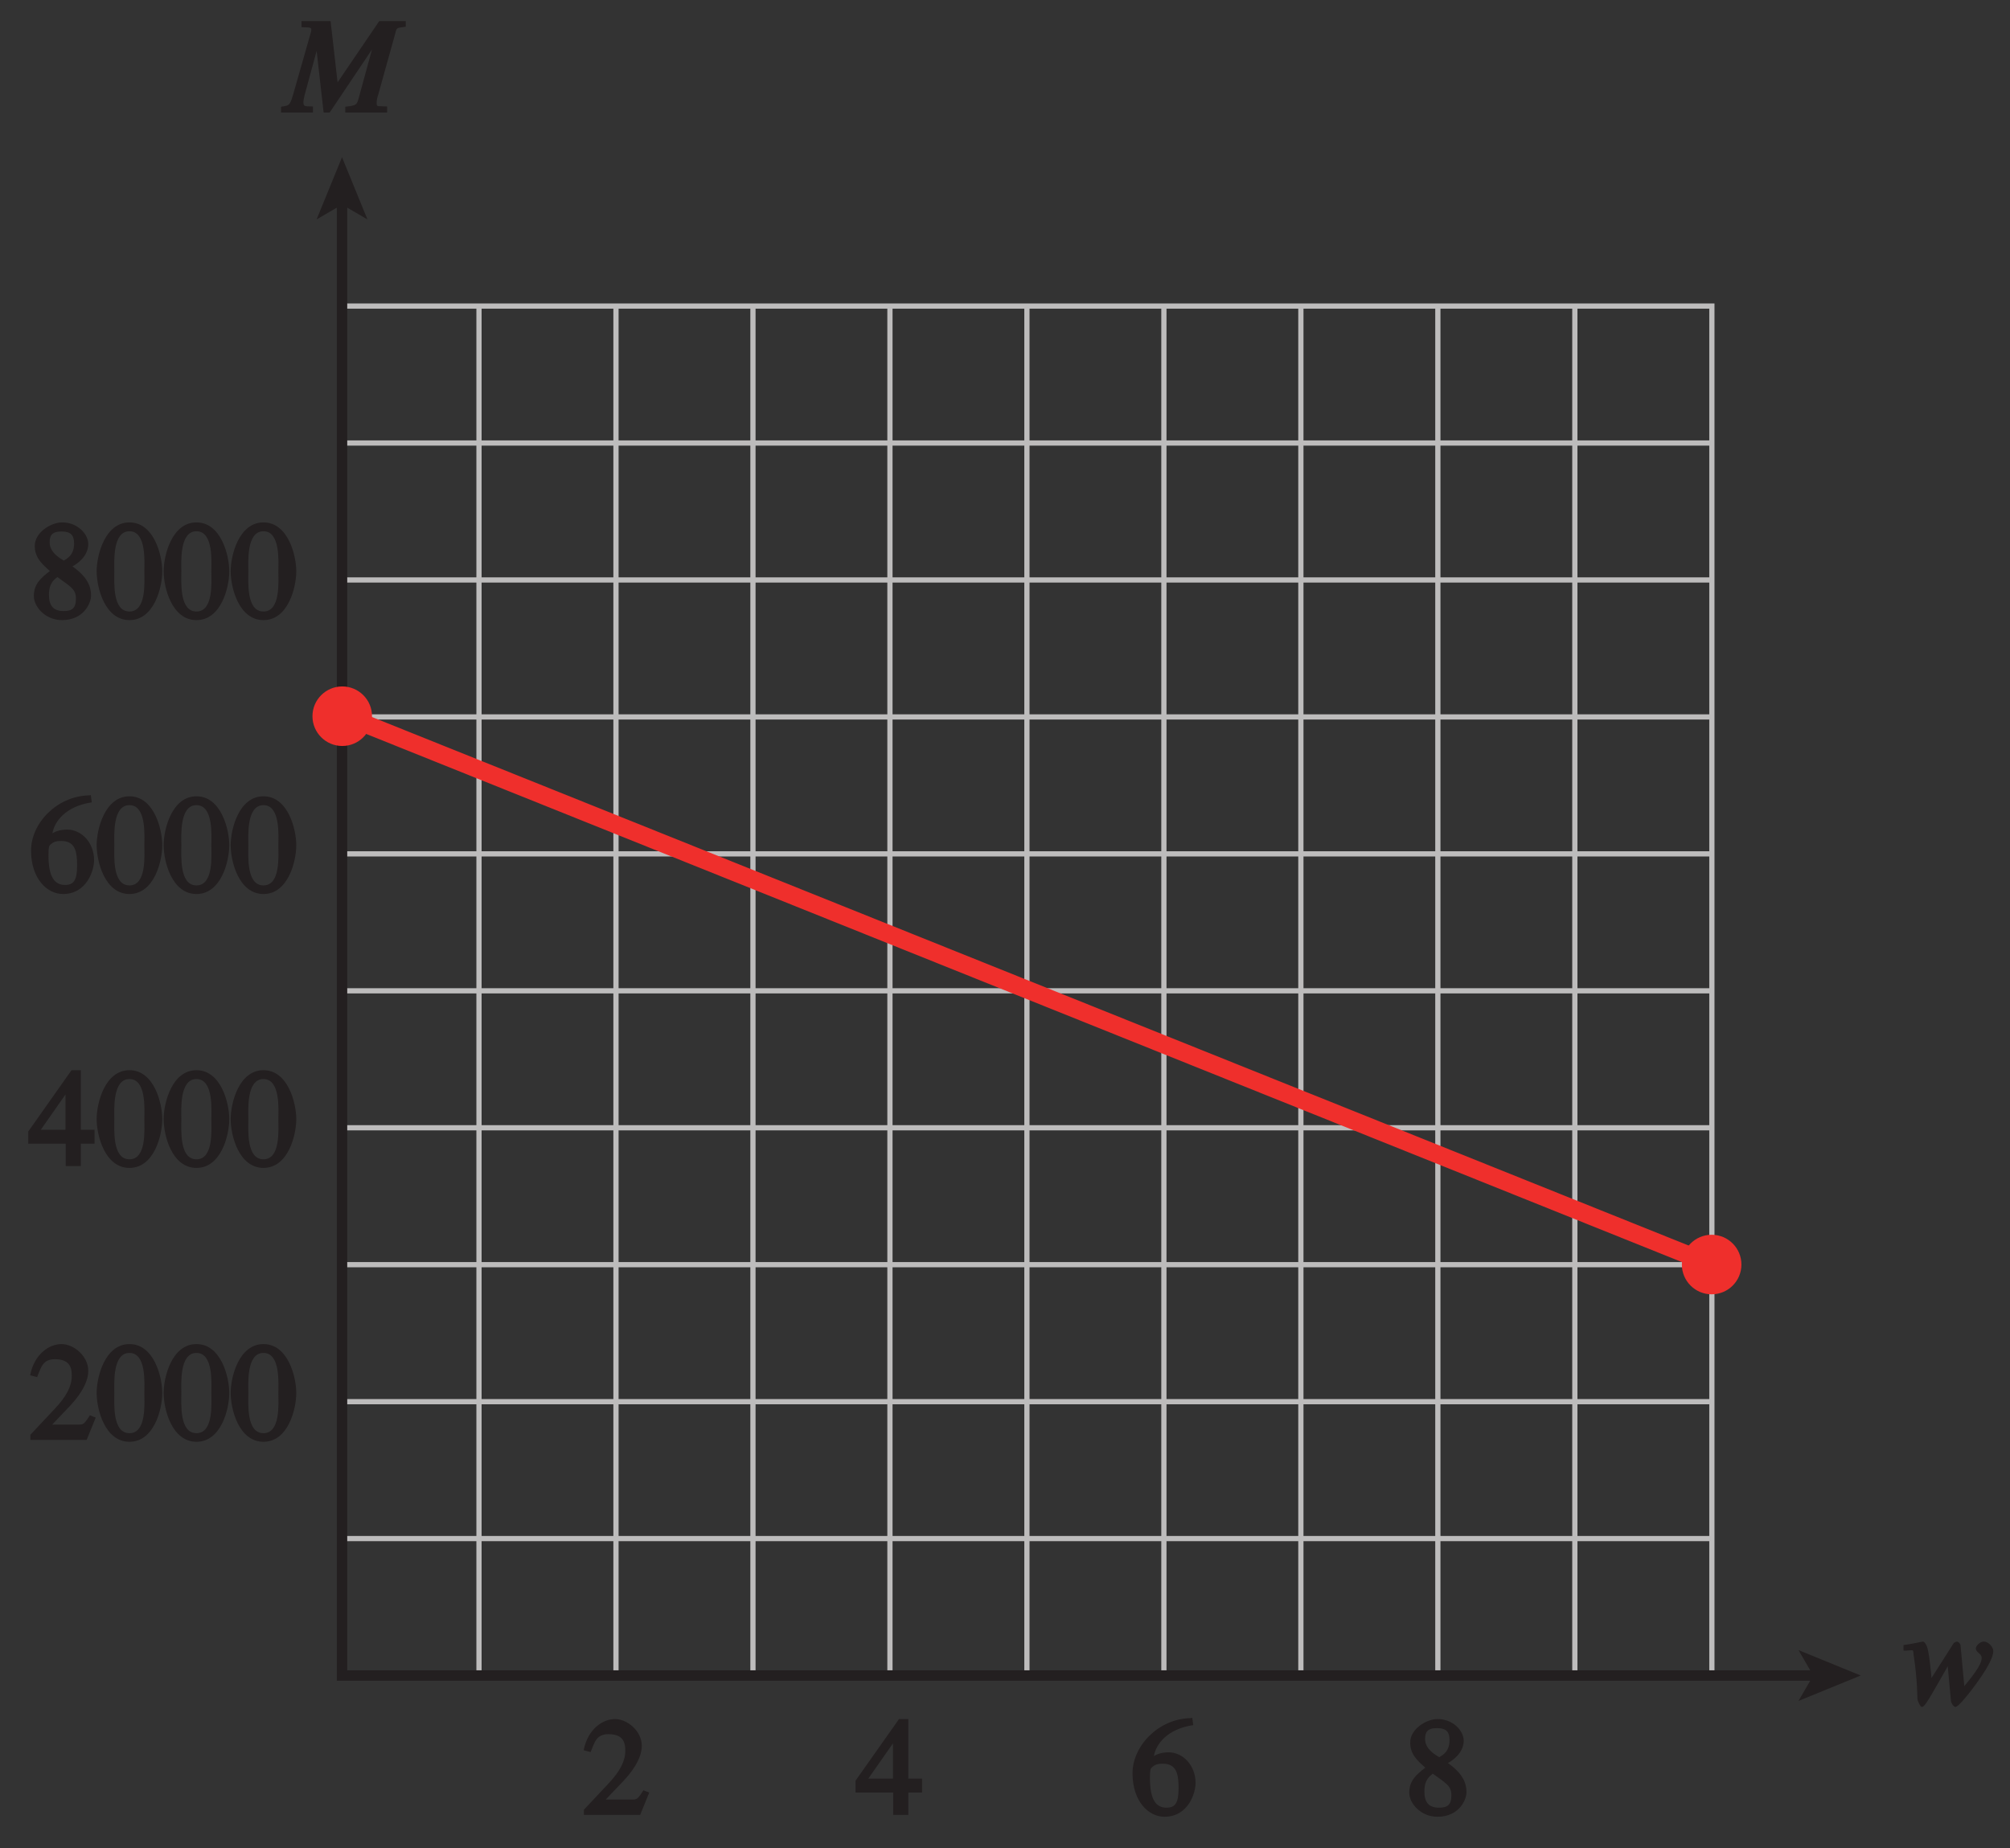 <?xml version="1.0" encoding="UTF-8"?>
<svg xmlns="http://www.w3.org/2000/svg" xmlns:xlink="http://www.w3.org/1999/xlink" width="134.986pt" height="124.157pt" viewBox="0 0 134.986 124.157" version="1.1">
<rect x="0" y="0" width="134.986" height="124.157" fill="#333333" stroke="none"/>
<defs>
<g>
<symbol overflow="visible" id="glyph0-0">
<path style="stroke:none;" d=""/>
</symbol>
<symbol overflow="visible" id="glyph0-1">
<path style="stroke:none;" d="M 7.859 -6.141 L 6.25 -6.141 L 3.266 -1.75 L 3.484 -1.75 L 2.984 -6.141 L 1.031 -6.141 L 1.031 -5.734 C 1.703 -5.719 1.688 -5.703 1.688 -5.516 C 1.688 -5.438 1.594 -5.188 1.5 -4.828 L 0.547 -1.484 C 0.25 -0.438 0.25 -0.484 -0.344 -0.391 L -0.344 0 L 1.797 0 L 1.797 -0.406 C 1.328 -0.438 1.156 -0.344 1.156 -0.703 C 1.156 -0.766 1.188 -0.984 1.234 -1.156 L 2.234 -4.828 L 1.969 -4.828 L 2.516 0 L 2.922 0 L 6.266 -4.984 L 5.969 -4.984 L 4.875 -0.984 C 4.75 -0.516 4.719 -0.469 3.969 -0.391 L 3.969 0 L 6.781 0 L 6.781 -0.406 C 6.094 -0.453 6.078 -0.344 6.078 -0.672 C 6.078 -0.859 6.125 -1.031 6.188 -1.219 L 7.297 -5.203 C 7.438 -5.766 7.375 -5.656 8.031 -5.766 L 8.031 -6.141 Z M 7.859 -6.141 "/>
</symbol>
<symbol overflow="visible" id="glyph0-2">
<path style="stroke:none;" d="M 0.141 -3.625 L 0.328 -3.641 C 0.719 -3.656 0.578 -3.734 0.688 -3.062 C 0.766 -2.562 0.844 -1.797 0.875 -1.188 L 0.906 -0.391 C 0.906 -0.266 1.094 0.156 1.203 0.156 C 1.344 0.156 1.516 -0.062 2.391 -1.609 C 2.797 -2.328 3.016 -2.703 3.156 -2.953 L 2.906 -2.953 L 3.156 -0.25 C 3.172 -0.094 3.344 0.156 3.453 0.156 C 3.547 0.156 3.781 -0.047 4.141 -0.484 C 4.547 -0.969 6 -2.812 6 -3.594 C 6 -3.859 5.688 -4.234 5.359 -4.234 C 5.094 -4.234 4.828 -3.938 4.828 -3.781 C 4.828 -3.484 5.219 -3.453 5.219 -3.125 C 5.219 -2.656 4.578 -1.875 3.781 -0.906 L 4.094 -0.797 L 3.797 -4.016 C 3.734 -4.156 3.625 -4.234 3.562 -4.234 C 3.5 -4.234 3.344 -4.156 3.328 -4.109 L 1.625 -1.438 L 1.875 -1.438 C 1.875 -1.453 1.797 -2.688 1.625 -3.594 C 1.531 -4.094 1.344 -4.234 1.281 -4.234 C 1.203 -4.234 0.656 -4.094 -0.031 -4 L -0.031 -3.625 Z M 0.141 -3.625 "/>
</symbol>
<symbol overflow="visible" id="glyph1-0">
<path style="stroke:none;" d=""/>
</symbol>
<symbol overflow="visible" id="glyph1-1">
<path style="stroke:none;" d="M 1.781 -2.859 C 2.812 -2.109 3.156 -1.969 3.156 -1.312 C 3.156 -0.672 2.891 -0.484 2.328 -0.484 C 1.609 -0.484 1.344 -0.875 1.344 -1.578 C 1.344 -2.391 1.734 -2.625 1.906 -2.766 Z M 0.328 -1.484 C 0.328 -0.781 1.094 0.125 2.219 0.125 C 3.703 0.125 4.172 -1.047 4.172 -1.516 C 4.172 -2.125 3.938 -2.766 2.922 -3.484 C 3.219 -3.641 3.984 -4.156 3.984 -4.984 C 3.984 -5.656 3.266 -6.438 2.234 -6.438 C 1.469 -6.438 0.391 -5.766 0.391 -4.859 C 0.391 -4.125 0.797 -3.703 1.406 -3.172 C 0.75 -2.672 0.328 -2.266 0.328 -1.484 Z M 1.391 -5.094 C 1.391 -5.531 1.516 -5.828 2.188 -5.828 C 2.875 -5.828 3.031 -5.516 3.031 -5.016 C 3.031 -4.234 2.562 -4.016 2.344 -3.875 C 2.141 -4 1.391 -4.391 1.391 -5.094 Z M 1.391 -5.094 "/>
</symbol>
<symbol overflow="visible" id="glyph1-2">
<path style="stroke:none;" d="M 2.25 -5.844 C 3.406 -5.844 3.25 -3.766 3.25 -3.156 C 3.25 -2.438 3.406 -0.453 2.25 -0.453 C 1.094 -0.453 1.234 -2.422 1.234 -3.156 C 1.234 -3.766 1.094 -5.844 2.25 -5.844 Z M 2.25 -6.438 C 0.594 -6.438 0.047 -4.219 0.047 -3.156 C 0.047 -2.062 0.594 0.125 2.25 0.125 C 3.906 0.125 4.453 -2.062 4.453 -3.156 C 4.453 -4.219 3.906 -6.438 2.25 -6.438 Z M 2.25 -6.438 "/>
</symbol>
<symbol overflow="visible" id="glyph1-3">
<path style="stroke:none;" d="M 4.016 -6.5 C 1.844 -6.438 0.141 -4.609 0.141 -2.797 C 0.141 -0.906 1.219 0.125 2.281 0.125 C 3.891 0.125 4.375 -1.469 4.375 -2.141 C 4.375 -3.344 3.516 -4.203 2.562 -4.203 C 2.047 -4.203 1.734 -4.047 1.578 -3.953 C 1.703 -4.719 2.438 -5.766 4.219 -6.031 L 4.156 -6.516 Z M 2.172 -3.438 C 3.125 -3.438 3.234 -2.703 3.234 -1.781 C 3.234 -0.766 2.984 -0.484 2.422 -0.484 C 1.75 -0.484 1.312 -0.969 1.312 -2.469 C 1.312 -3.016 1.344 -3.109 1.438 -3.188 C 1.672 -3.406 1.875 -3.438 2.172 -3.438 Z M 2.172 -3.438 "/>
</symbol>
<symbol overflow="visible" id="glyph1-4">
<path style="stroke:none;" d="M 4.25 -2.438 L 3.484 -2.438 L 3.484 -6.438 L 2.859 -6.438 L -0.062 -2.297 L -0.062 -1.5 L 2.469 -1.5 L 2.469 0 L 3.484 0 L 3.484 -1.5 L 4.406 -1.5 L 4.406 -2.438 Z M 2.625 -2.438 L 0.797 -2.438 L 2.688 -5.141 L 2.453 -5.141 L 2.453 -2.438 Z M 2.625 -2.438 "/>
</symbol>
<symbol overflow="visible" id="glyph1-5">
<path style="stroke:none;" d="M 4.281 -1.578 L 4.094 -1.656 C 3.688 -1.016 3.641 -1.031 3.297 -1.031 L 1.562 -1.031 L 2.781 -2.312 C 3.172 -2.734 3.984 -3.688 3.984 -4.641 C 3.984 -5.641 3 -6.438 2.188 -6.438 C 1.391 -6.438 0.375 -5.812 0.078 -4.344 L 0.547 -4.219 C 0.828 -4.906 0.938 -5.422 1.75 -5.422 C 2.812 -5.422 2.875 -4.766 2.875 -4.297 C 2.875 -3.625 2.531 -2.938 1.75 -2.109 L 0.094 -0.344 L 0.094 0 L 3.875 0 L 4.484 -1.5 Z M 4.281 -1.578 "/>
</symbol>
</g>
<clipPath id="clip1">
  <path d="M 127 110 L 133.898 110 L 133.898 115 L 127 115 Z M 127 110 "/>
</clipPath>
<clipPath id="clip2">
  <path d="M 1.898 71 L 20 71 L 20 79 L 1.898 79 Z M 1.898 71 "/>
</clipPath>
<clipPath id="clip3">
  <path d="M 0 0 L 134.984 0 L 134.984 124.156 L 0 124.156 Z M 0 0 "/>
</clipPath>
</defs>
<g id="surface1">
<g style="fill:rgb(13.73%,12.16%,12.549%);fill-opacity:1;">
  <use xlink:href="#glyph0-1" x="19.218" y="7.559"/>
</g>
<g clip-path="url(#clip1)" clip-rule="nonzero">
<g style="fill:rgb(13.73%,12.16%,12.549%);fill-opacity:1;">
  <use xlink:href="#glyph0-2" x="127.864" y="114.502"/>
</g>
</g>
<g style="fill:rgb(13.73%,12.16%,12.549%);fill-opacity:1;">
  <use xlink:href="#glyph1-1" x="1.944" y="41.529"/>
  <use xlink:href="#glyph1-2" x="6.444" y="41.529"/>
  <use xlink:href="#glyph1-2" x="10.944" y="41.529"/>
  <use xlink:href="#glyph1-2" x="15.444" y="41.529"/>
</g>
<g style="fill:rgb(13.73%,12.16%,12.549%);fill-opacity:1;">
  <use xlink:href="#glyph1-3" x="1.944" y="59.927"/>
  <use xlink:href="#glyph1-2" x="6.444" y="59.927"/>
  <use xlink:href="#glyph1-2" x="10.944" y="59.927"/>
  <use xlink:href="#glyph1-2" x="15.444" y="59.927"/>
</g>
<g clip-path="url(#clip2)" clip-rule="nonzero">
<g style="fill:rgb(13.73%,12.16%,12.549%);fill-opacity:1;">
  <use xlink:href="#glyph1-4" x="1.944" y="78.325"/>
  <use xlink:href="#glyph1-2" x="6.444" y="78.325"/>
  <use xlink:href="#glyph1-2" x="10.944" y="78.325"/>
  <use xlink:href="#glyph1-2" x="15.444" y="78.325"/>
</g>
</g>
<g style="fill:rgb(13.73%,12.16%,12.549%);fill-opacity:1;">
  <use xlink:href="#glyph1-5" x="1.944" y="96.722"/>
  <use xlink:href="#glyph1-2" x="6.444" y="96.722"/>
  <use xlink:href="#glyph1-2" x="10.944" y="96.722"/>
  <use xlink:href="#glyph1-2" x="15.444" y="96.722"/>
</g>
<g style="fill:rgb(13.73%,12.16%,12.549%);fill-opacity:1;">
  <use xlink:href="#glyph1-1" x="94.314" y="121.909"/>
</g>
<g style="fill:rgb(13.73%,12.16%,12.549%);fill-opacity:1;">
  <use xlink:href="#glyph1-3" x="75.916" y="121.909"/>
</g>
<g style="fill:rgb(13.73%,12.16%,12.549%);fill-opacity:1;">
  <use xlink:href="#glyph1-4" x="57.516" y="121.909"/>
</g>
<g style="fill:rgb(13.73%,12.16%,12.549%);fill-opacity:1;">
  <use xlink:href="#glyph1-5" x="39.117" y="121.909"/>
</g>
<path style="fill:none;stroke-width:0.35;stroke-linecap:butt;stroke-linejoin:miter;stroke:rgb(74.12%,73.648%,73.766%);stroke-opacity:1;stroke-miterlimit:4;" d="M 116.569 463.013 L 208.565 463.013 L 208.565 371.025 L 116.569 371.025 Z M 125.768 371.025 L 125.768 463.013 M 134.967 371.025 L 134.967 463.013 M 144.166 371.025 L 144.166 463.013 M 153.366 371.025 L 153.366 463.013 M 162.565 371.025 L 162.565 463.013 M 171.764 371.025 L 171.764 463.013 M 180.963 371.025 L 180.963 463.013 M 190.162 371.025 L 190.162 463.013 M 199.362 371.025 L 199.362 463.013 M 116.569 453.814 L 208.561 453.814 M 116.569 444.615 L 208.561 444.615 M 116.569 435.415 L 208.561 435.415 M 116.569 426.216 L 208.561 426.216 M 116.569 417.017 L 208.561 417.017 M 116.569 407.818 L 208.561 407.818 M 116.569 398.622 L 208.561 398.622 M 116.569 389.419 L 208.561 389.419 M 116.569 380.224 L 208.561 380.224 " transform="matrix(1,0,0,-1,-93.6,483.572)"/>
<path style="fill:none;stroke-width:0.7;stroke-linecap:butt;stroke-linejoin:miter;stroke:rgb(13.73%,12.16%,12.549%);stroke-opacity:1;stroke-miterlimit:4;" d="M 215.596 371.025 L 116.569 371.025 L 116.569 470.048 " transform="matrix(1,0,0,-1,-93.6,483.572)"/>
<path style=" stroke:none;fill-rule:nonzero;fill:rgb(13.73%,12.16%,12.549%);fill-opacity:1;" d="M 22.969 10.559 L 24.676 14.738 L 22.969 13.746 L 21.262 14.738 L 22.969 10.559 "/>
<path style=" stroke:none;fill-rule:nonzero;fill:rgb(13.73%,12.16%,12.549%);fill-opacity:1;" d="M 124.961 112.547 L 120.781 114.254 L 121.773 112.547 L 120.781 110.84 L 124.961 112.547 "/>
<path style=" stroke:none;fill-rule:nonzero;fill:rgb(93.61%,18.434%,17.378%);fill-opacity:1;" d="M 22.984 50.109 C 24.09 50.109 24.984 49.215 24.984 48.109 C 24.984 47.004 24.09 46.109 22.984 46.109 C 21.883 46.109 20.984 47.004 20.984 48.109 C 20.984 49.215 21.883 50.109 22.984 50.109 "/>
<path style=" stroke:none;fill-rule:nonzero;fill:rgb(93.61%,18.434%,17.378%);fill-opacity:1;" d="M 114.949 86.941 C 116.055 86.941 116.949 86.047 116.949 84.941 C 116.949 83.836 116.055 82.941 114.949 82.941 C 113.848 82.941 112.949 83.836 112.949 84.941 C 112.949 86.047 113.848 86.941 114.949 86.941 "/>
<path style="fill:none;stroke-width:1.2;stroke-linecap:butt;stroke-linejoin:miter;stroke:rgb(93.61%,18.434%,17.378%);stroke-opacity:1;stroke-miterlimit:4;" d="M 116.651 435.537 L 208.537 398.646 " transform="matrix(1,0,0,-1,-93.6,483.572)"/>
<g clip-path="url(#clip3)" clip-rule="nonzero">
<path style="fill:none;stroke-width:0.5;stroke-linecap:butt;stroke-linejoin:miter;stroke:rgb(100%,100%,100%);stroke-opacity:1;stroke-miterlimit:10;" d="M 41.998 804.001 L 41.998 780.001 M -0.002 762.001 L 23.998 762.001 M 653.998 804.001 L 653.998 780.001 M 695.998 762.001 L 671.998 762.001 M 41.998 0.001 L 41.998 24.001 M -0.002 42.001 L 23.998 42.001 M 653.998 0.001 L 653.998 24.001 M 695.998 42.001 L 671.998 42.001 " transform="matrix(1,0,0,-1,-93.6,483.572)"/>
<path style="fill:none;stroke-width:0.25;stroke-linecap:butt;stroke-linejoin:miter;stroke:rgb(0%,0%,0%);stroke-opacity:1;stroke-miterlimit:10;" d="M 41.998 804.001 L 41.998 780.001 M -0.002 762.001 L 23.998 762.001 M 653.998 804.001 L 653.998 780.001 M 695.998 762.001 L 671.998 762.001 M 41.998 0.001 L 41.998 24.001 M -0.002 42.001 L 23.998 42.001 M 653.998 0.001 L 653.998 24.001 M 695.998 42.001 L 671.998 42.001 " transform="matrix(1,0,0,-1,-93.6,483.572)"/>
<path style="fill:none;stroke-width:0.5;stroke-linecap:butt;stroke-linejoin:miter;stroke:rgb(100%,100%,100%);stroke-opacity:1;stroke-miterlimit:10;" d="M 323.998 792.001 L 371.998 792.001 M 323.998 12.001 L 371.998 12.001 M 11.998 426.001 L 11.998 378.001 M 683.998 426.001 L 683.998 378.001 M 347.998 804.001 L 347.998 780.001 M 347.998 24.001 L 347.998 0.001 M -0.002 402.001 L 23.998 402.001 M 671.998 402.001 L 695.998 402.001 M 347.998 792.001 L 353.998 792.001 C 353.998 788.689 351.311 786.001 347.998 786.001 C 344.69 786.001 341.998 788.689 341.998 792.001 C 341.998 795.314 344.69 798.001 347.998 798.001 C 351.311 798.001 353.998 795.314 353.998 792.001 M 347.998 12.001 L 353.998 12.001 C 353.998 8.689 351.311 6.001 347.998 6.001 C 344.69 6.001 341.998 8.689 341.998 12.001 C 341.998 15.314 344.69 18.001 347.998 18.001 C 351.311 18.001 353.998 15.314 353.998 12.001 M 11.998 402.001 L 17.998 402.001 C 17.998 398.689 15.311 396.001 11.998 396.001 C 8.69 396.001 5.998 398.689 5.998 402.001 C 5.998 405.314 8.69 408.001 11.998 408.001 C 15.311 408.001 17.998 405.314 17.998 402.001 M 683.998 402.001 L 689.998 402.001 C 689.998 398.689 687.311 396.001 683.998 396.001 C 680.69 396.001 677.998 398.689 677.998 402.001 C 677.998 405.314 680.69 408.001 683.998 408.001 C 687.311 408.001 689.998 405.314 689.998 402.001 " transform="matrix(1,0,0,-1,-93.6,483.572)"/>
<path style="fill:none;stroke-width:0.25;stroke-linecap:butt;stroke-linejoin:miter;stroke:rgb(0%,0%,0%);stroke-opacity:1;stroke-miterlimit:10;" d="M 323.998 792.001 L 371.998 792.001 M 323.998 12.001 L 371.998 12.001 M 11.998 426.001 L 11.998 378.001 M 683.998 426.001 L 683.998 378.001 M 347.998 804.001 L 347.998 780.001 M 347.998 24.001 L 347.998 0.001 M -0.002 402.001 L 23.998 402.001 M 671.998 402.001 L 695.998 402.001 M 347.998 792.001 L 353.998 792.001 C 353.998 788.689 351.311 786.001 347.998 786.001 C 344.69 786.001 341.998 788.689 341.998 792.001 C 341.998 795.314 344.69 798.001 347.998 798.001 C 351.311 798.001 353.998 795.314 353.998 792.001 M 347.998 12.001 L 353.998 12.001 C 353.998 8.689 351.311 6.001 347.998 6.001 C 344.69 6.001 341.998 8.689 341.998 12.001 C 341.998 15.314 344.69 18.001 347.998 18.001 C 351.311 18.001 353.998 15.314 353.998 12.001 M 11.998 402.001 L 17.998 402.001 C 17.998 398.689 15.311 396.001 11.998 396.001 C 8.69 396.001 5.998 398.689 5.998 402.001 C 5.998 405.314 8.69 408.001 11.998 408.001 C 15.311 408.001 17.998 405.314 17.998 402.001 M 683.998 402.001 L 689.998 402.001 C 689.998 398.689 687.311 396.001 683.998 396.001 C 680.69 396.001 677.998 398.689 677.998 402.001 C 677.998 405.314 680.69 408.001 683.998 408.001 C 687.311 408.001 689.998 405.314 689.998 402.001 " transform="matrix(1,0,0,-1,-93.6,483.572)"/>
</g>
</g>
</svg>
